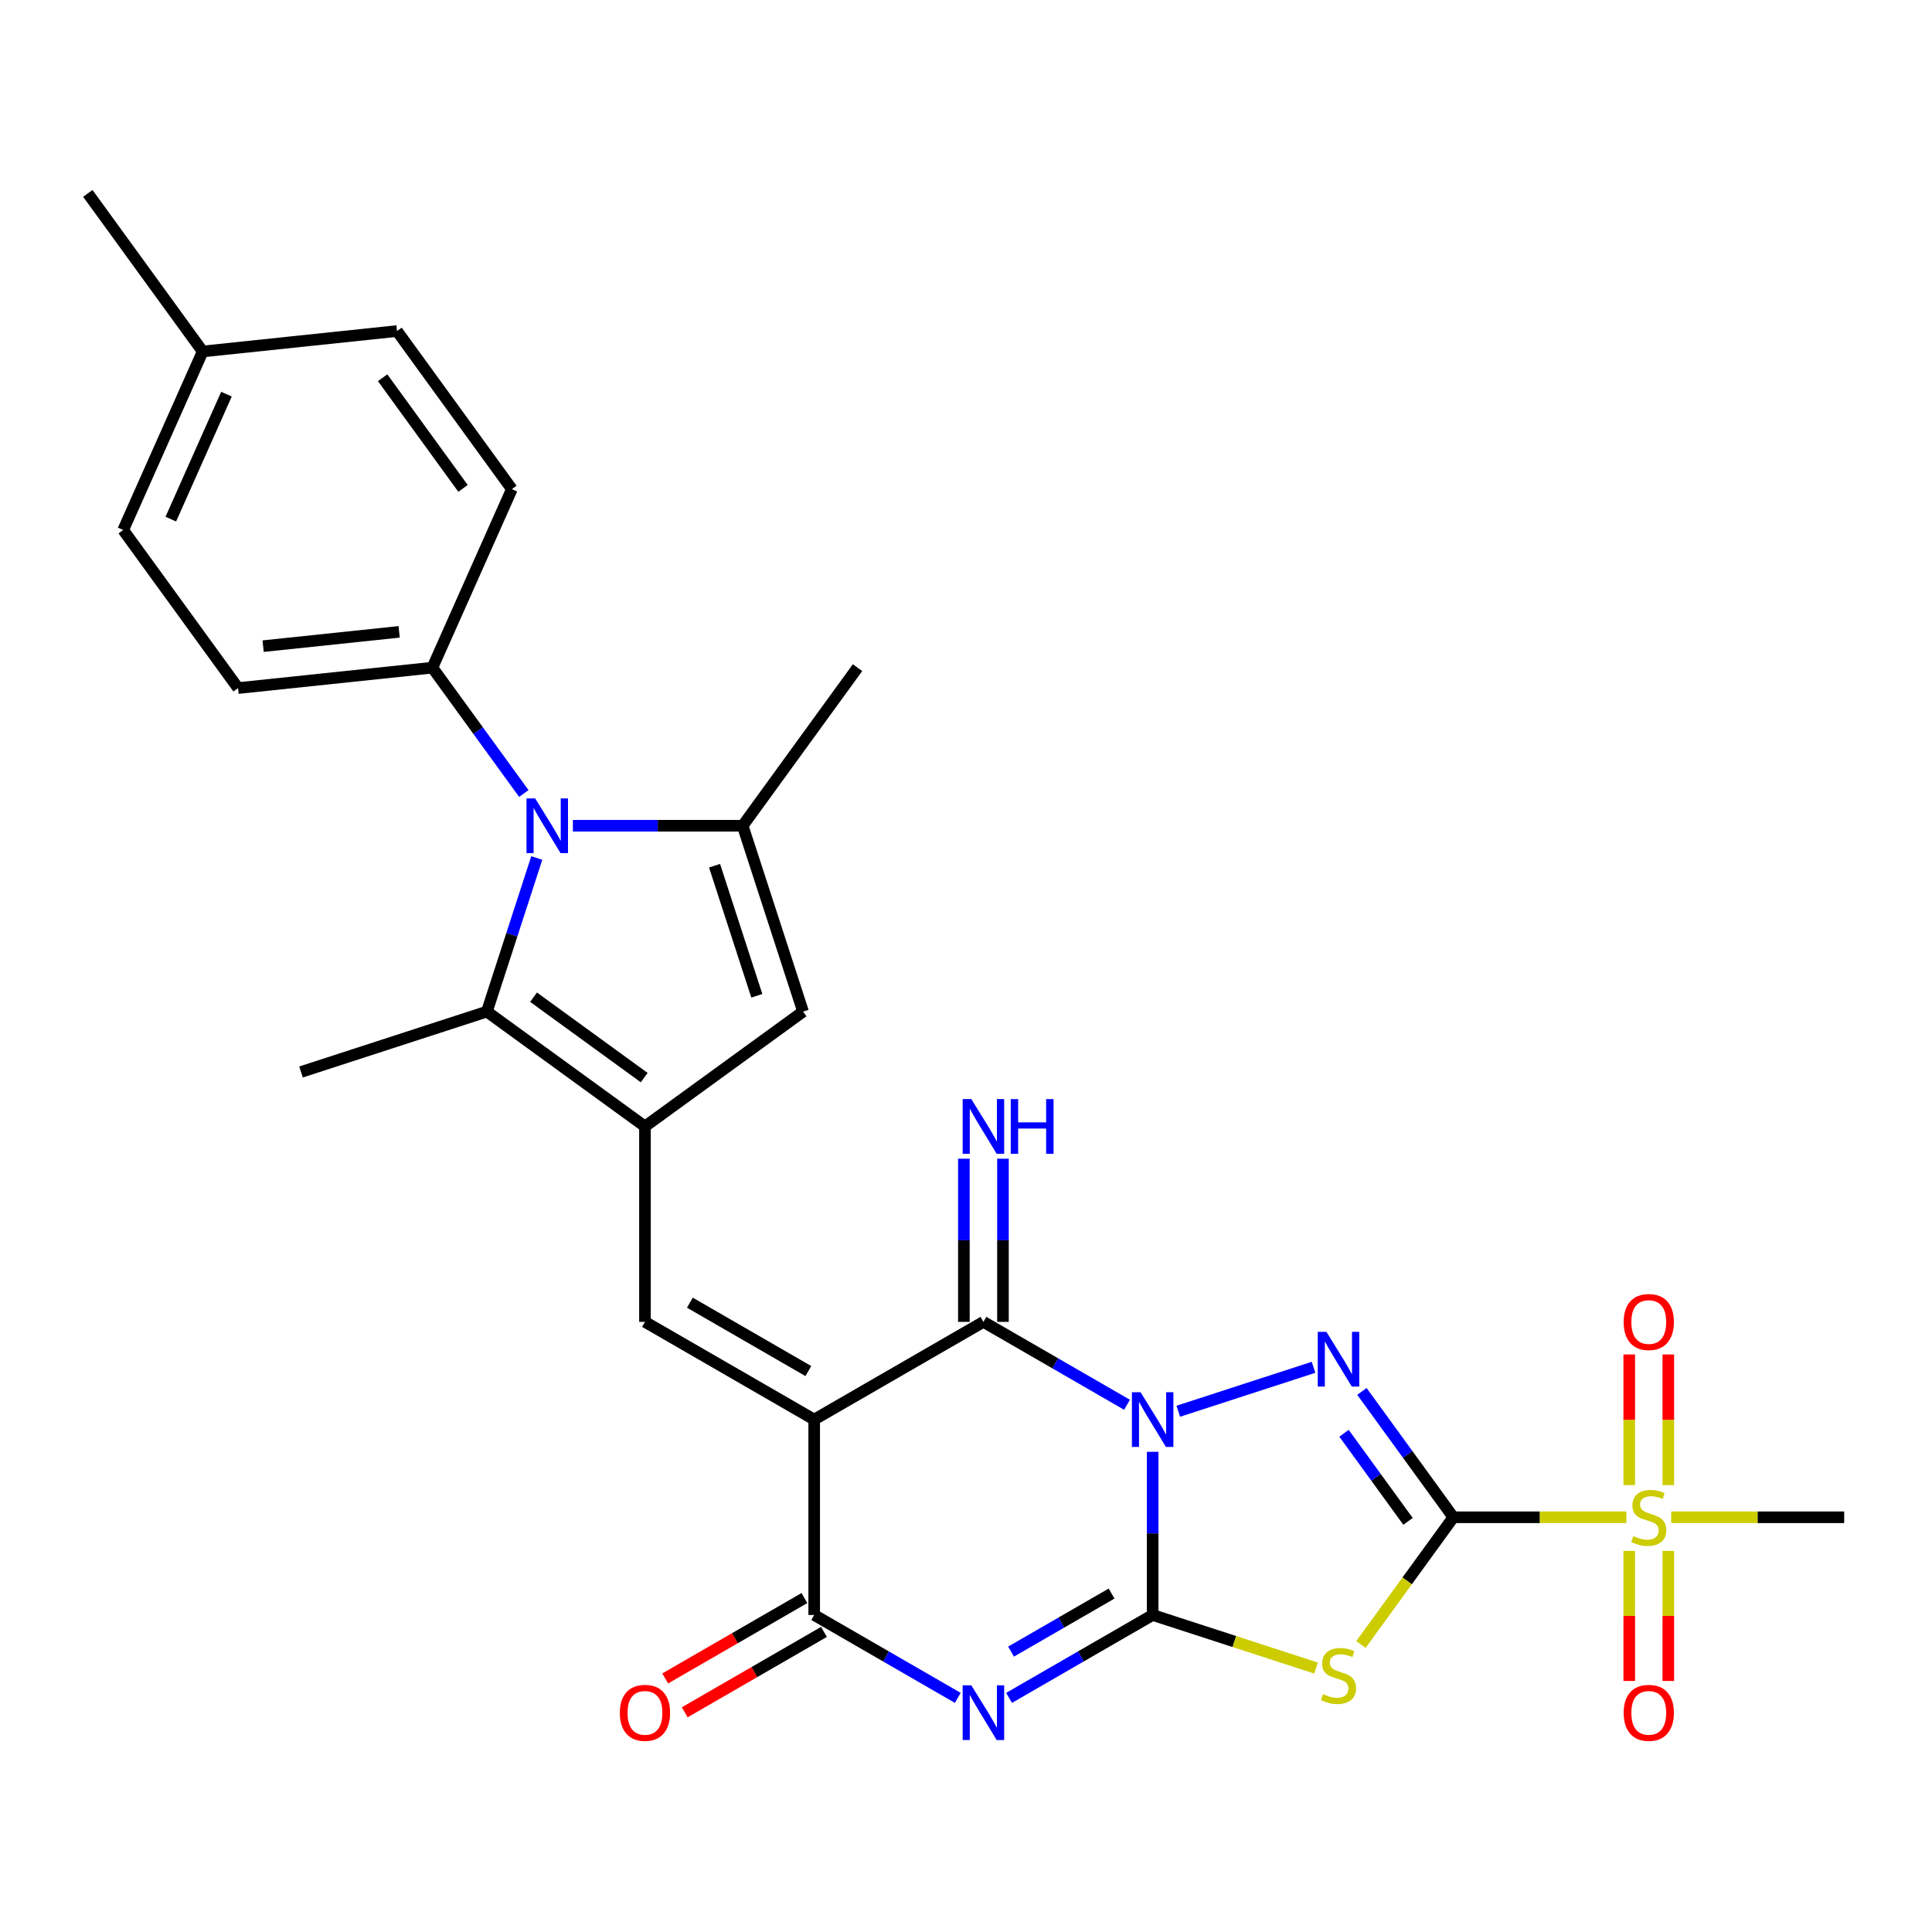 <?xml version='1.0' encoding='iso-8859-1'?>
<svg version='1.1' baseProfile='full'
              xmlns='http://www.w3.org/2000/svg'
                      xmlns:rdkit='http://www.rdkit.org/xml'
                      xmlns:xlink='http://www.w3.org/1999/xlink'
                  xml:space='preserve'
width='1000px' height='1000px' viewBox='0 0 1000 1000'>
<!-- END OF HEADER -->
<rect style='opacity:1.0;fill:#FFFFFF;stroke:none' width='1000' height='1000' x='0' y='0'> </rect>
<path class='bond-0' d='M 596.612,751.457 L 596.612,793.685' style='fill:none;fill-rule:evenodd;stroke:#0000FF;stroke-width:6px;stroke-linecap:butt;stroke-linejoin:miter;stroke-opacity:1' />
<path class='bond-0' d='M 596.612,793.685 L 596.612,835.913' style='fill:none;fill-rule:evenodd;stroke:#000000;stroke-width:6px;stroke-linecap:butt;stroke-linejoin:miter;stroke-opacity:1' />
<path class='bond-3' d='M 609.88,730.457 L 679.886,707.711' style='fill:none;fill-rule:evenodd;stroke:#0000FF;stroke-width:6px;stroke-linecap:butt;stroke-linejoin:miter;stroke-opacity:1' />
<path class='bond-6' d='M 583.343,727.108 L 546.181,705.652' style='fill:none;fill-rule:evenodd;stroke:#0000FF;stroke-width:6px;stroke-linecap:butt;stroke-linejoin:miter;stroke-opacity:1' />
<path class='bond-6' d='M 546.181,705.652 L 509.018,684.196' style='fill:none;fill-rule:evenodd;stroke:#000000;stroke-width:6px;stroke-linecap:butt;stroke-linejoin:miter;stroke-opacity:1' />
<path class='bond-4' d='M 596.612,835.913 L 559.449,857.368' style='fill:none;fill-rule:evenodd;stroke:#000000;stroke-width:6px;stroke-linecap:butt;stroke-linejoin:miter;stroke-opacity:1' />
<path class='bond-4' d='M 559.449,857.368 L 522.287,878.824' style='fill:none;fill-rule:evenodd;stroke:#0000FF;stroke-width:6px;stroke-linecap:butt;stroke-linejoin:miter;stroke-opacity:1' />
<path class='bond-4' d='M 575.349,824.831 L 549.335,839.85' style='fill:none;fill-rule:evenodd;stroke:#000000;stroke-width:6px;stroke-linecap:butt;stroke-linejoin:miter;stroke-opacity:1' />
<path class='bond-4' d='M 549.335,839.85 L 523.321,854.869' style='fill:none;fill-rule:evenodd;stroke:#0000FF;stroke-width:6px;stroke-linecap:butt;stroke-linejoin:miter;stroke-opacity:1' />
<path class='bond-5' d='M 596.612,835.913 L 638.904,849.654' style='fill:none;fill-rule:evenodd;stroke:#000000;stroke-width:6px;stroke-linecap:butt;stroke-linejoin:miter;stroke-opacity:1' />
<path class='bond-5' d='M 638.904,849.654 L 681.197,863.396' style='fill:none;fill-rule:evenodd;stroke:#CCCC00;stroke-width:6px;stroke-linecap:butt;stroke-linejoin:miter;stroke-opacity:1' />
<path class='bond-1' d='M 752.257,785.341 L 728.594,752.771' style='fill:none;fill-rule:evenodd;stroke:#000000;stroke-width:6px;stroke-linecap:butt;stroke-linejoin:miter;stroke-opacity:1' />
<path class='bond-1' d='M 728.594,752.771 L 704.931,720.202' style='fill:none;fill-rule:evenodd;stroke:#0000FF;stroke-width:6px;stroke-linecap:butt;stroke-linejoin:miter;stroke-opacity:1' />
<path class='bond-1' d='M 728.792,787.46 L 712.228,764.661' style='fill:none;fill-rule:evenodd;stroke:#000000;stroke-width:6px;stroke-linecap:butt;stroke-linejoin:miter;stroke-opacity:1' />
<path class='bond-1' d='M 712.228,764.661 L 695.664,741.863' style='fill:none;fill-rule:evenodd;stroke:#0000FF;stroke-width:6px;stroke-linecap:butt;stroke-linejoin:miter;stroke-opacity:1' />
<path class='bond-8' d='M 752.257,785.341 L 797.025,785.341' style='fill:none;fill-rule:evenodd;stroke:#000000;stroke-width:6px;stroke-linecap:butt;stroke-linejoin:miter;stroke-opacity:1' />
<path class='bond-8' d='M 797.025,785.341 L 841.793,785.341' style='fill:none;fill-rule:evenodd;stroke:#CCCC00;stroke-width:6px;stroke-linecap:butt;stroke-linejoin:miter;stroke-opacity:1' />
<path class='bond-29' d='M 752.257,785.341 L 728.336,818.265' style='fill:none;fill-rule:evenodd;stroke:#000000;stroke-width:6px;stroke-linecap:butt;stroke-linejoin:miter;stroke-opacity:1' />
<path class='bond-29' d='M 728.336,818.265 L 704.414,851.19' style='fill:none;fill-rule:evenodd;stroke:#CCCC00;stroke-width:6px;stroke-linecap:butt;stroke-linejoin:miter;stroke-opacity:1' />
<path class='bond-2' d='M 421.425,734.768 L 509.018,684.196' style='fill:none;fill-rule:evenodd;stroke:#000000;stroke-width:6px;stroke-linecap:butt;stroke-linejoin:miter;stroke-opacity:1' />
<path class='bond-7' d='M 421.425,734.768 L 421.425,835.913' style='fill:none;fill-rule:evenodd;stroke:#000000;stroke-width:6px;stroke-linecap:butt;stroke-linejoin:miter;stroke-opacity:1' />
<path class='bond-11' d='M 421.425,734.768 L 333.831,684.196' style='fill:none;fill-rule:evenodd;stroke:#000000;stroke-width:6px;stroke-linecap:butt;stroke-linejoin:miter;stroke-opacity:1' />
<path class='bond-11' d='M 418.4,709.664 L 357.085,674.263' style='fill:none;fill-rule:evenodd;stroke:#000000;stroke-width:6px;stroke-linecap:butt;stroke-linejoin:miter;stroke-opacity:1' />
<path class='bond-30' d='M 495.75,878.824 L 458.587,857.368' style='fill:none;fill-rule:evenodd;stroke:#0000FF;stroke-width:6px;stroke-linecap:butt;stroke-linejoin:miter;stroke-opacity:1' />
<path class='bond-30' d='M 458.587,857.368 L 421.425,835.913' style='fill:none;fill-rule:evenodd;stroke:#000000;stroke-width:6px;stroke-linecap:butt;stroke-linejoin:miter;stroke-opacity:1' />
<path class='bond-15' d='M 519.133,684.196 L 519.133,641.968' style='fill:none;fill-rule:evenodd;stroke:#000000;stroke-width:6px;stroke-linecap:butt;stroke-linejoin:miter;stroke-opacity:1' />
<path class='bond-15' d='M 519.133,641.968 L 519.133,599.741' style='fill:none;fill-rule:evenodd;stroke:#0000FF;stroke-width:6px;stroke-linecap:butt;stroke-linejoin:miter;stroke-opacity:1' />
<path class='bond-15' d='M 498.904,684.196 L 498.904,641.968' style='fill:none;fill-rule:evenodd;stroke:#000000;stroke-width:6px;stroke-linecap:butt;stroke-linejoin:miter;stroke-opacity:1' />
<path class='bond-15' d='M 498.904,641.968 L 498.904,599.741' style='fill:none;fill-rule:evenodd;stroke:#0000FF;stroke-width:6px;stroke-linecap:butt;stroke-linejoin:miter;stroke-opacity:1' />
<path class='bond-19' d='M 416.368,827.153 L 380.335,847.957' style='fill:none;fill-rule:evenodd;stroke:#000000;stroke-width:6px;stroke-linecap:butt;stroke-linejoin:miter;stroke-opacity:1' />
<path class='bond-19' d='M 380.335,847.957 L 344.303,868.76' style='fill:none;fill-rule:evenodd;stroke:#FF0000;stroke-width:6px;stroke-linecap:butt;stroke-linejoin:miter;stroke-opacity:1' />
<path class='bond-19' d='M 426.482,844.672 L 390.449,865.475' style='fill:none;fill-rule:evenodd;stroke:#000000;stroke-width:6px;stroke-linecap:butt;stroke-linejoin:miter;stroke-opacity:1' />
<path class='bond-19' d='M 390.449,865.475 L 354.417,886.279' style='fill:none;fill-rule:evenodd;stroke:#FF0000;stroke-width:6px;stroke-linecap:butt;stroke-linejoin:miter;stroke-opacity:1' />
<path class='bond-17' d='M 863.516,768.692 L 863.516,734.88' style='fill:none;fill-rule:evenodd;stroke:#CCCC00;stroke-width:6px;stroke-linecap:butt;stroke-linejoin:miter;stroke-opacity:1' />
<path class='bond-17' d='M 863.516,734.88 L 863.516,701.069' style='fill:none;fill-rule:evenodd;stroke:#FF0000;stroke-width:6px;stroke-linecap:butt;stroke-linejoin:miter;stroke-opacity:1' />
<path class='bond-17' d='M 843.287,768.692 L 843.287,734.88' style='fill:none;fill-rule:evenodd;stroke:#CCCC00;stroke-width:6px;stroke-linecap:butt;stroke-linejoin:miter;stroke-opacity:1' />
<path class='bond-17' d='M 843.287,734.88 L 843.287,701.069' style='fill:none;fill-rule:evenodd;stroke:#FF0000;stroke-width:6px;stroke-linecap:butt;stroke-linejoin:miter;stroke-opacity:1' />
<path class='bond-18' d='M 843.287,802.749 L 843.287,836.41' style='fill:none;fill-rule:evenodd;stroke:#CCCC00;stroke-width:6px;stroke-linecap:butt;stroke-linejoin:miter;stroke-opacity:1' />
<path class='bond-18' d='M 843.287,836.41 L 843.287,870.071' style='fill:none;fill-rule:evenodd;stroke:#FF0000;stroke-width:6px;stroke-linecap:butt;stroke-linejoin:miter;stroke-opacity:1' />
<path class='bond-18' d='M 863.516,802.749 L 863.516,836.41' style='fill:none;fill-rule:evenodd;stroke:#CCCC00;stroke-width:6px;stroke-linecap:butt;stroke-linejoin:miter;stroke-opacity:1' />
<path class='bond-18' d='M 863.516,836.41 L 863.516,870.071' style='fill:none;fill-rule:evenodd;stroke:#FF0000;stroke-width:6px;stroke-linecap:butt;stroke-linejoin:miter;stroke-opacity:1' />
<path class='bond-22' d='M 865.01,785.341 L 909.778,785.341' style='fill:none;fill-rule:evenodd;stroke:#CCCC00;stroke-width:6px;stroke-linecap:butt;stroke-linejoin:miter;stroke-opacity:1' />
<path class='bond-22' d='M 909.778,785.341 L 954.545,785.341' style='fill:none;fill-rule:evenodd;stroke:#000000;stroke-width:6px;stroke-linecap:butt;stroke-linejoin:miter;stroke-opacity:1' />
<path class='bond-9' d='M 333.831,583.052 L 333.831,684.196' style='fill:none;fill-rule:evenodd;stroke:#000000;stroke-width:6px;stroke-linecap:butt;stroke-linejoin:miter;stroke-opacity:1' />
<path class='bond-13' d='M 333.831,583.052 L 252.004,523.601' style='fill:none;fill-rule:evenodd;stroke:#000000;stroke-width:6px;stroke-linecap:butt;stroke-linejoin:miter;stroke-opacity:1' />
<path class='bond-13' d='M 333.447,557.769 L 276.168,516.153' style='fill:none;fill-rule:evenodd;stroke:#000000;stroke-width:6px;stroke-linecap:butt;stroke-linejoin:miter;stroke-opacity:1' />
<path class='bond-14' d='M 333.831,583.052 L 415.659,523.601' style='fill:none;fill-rule:evenodd;stroke:#000000;stroke-width:6px;stroke-linecap:butt;stroke-linejoin:miter;stroke-opacity:1' />
<path class='bond-10' d='M 277.837,444.095 L 264.92,483.848' style='fill:none;fill-rule:evenodd;stroke:#0000FF;stroke-width:6px;stroke-linecap:butt;stroke-linejoin:miter;stroke-opacity:1' />
<path class='bond-10' d='M 264.92,483.848 L 252.004,523.601' style='fill:none;fill-rule:evenodd;stroke:#000000;stroke-width:6px;stroke-linecap:butt;stroke-linejoin:miter;stroke-opacity:1' />
<path class='bond-16' d='M 271.134,410.718 L 247.471,378.149' style='fill:none;fill-rule:evenodd;stroke:#0000FF;stroke-width:6px;stroke-linecap:butt;stroke-linejoin:miter;stroke-opacity:1' />
<path class='bond-16' d='M 247.471,378.149 L 223.808,345.579' style='fill:none;fill-rule:evenodd;stroke:#000000;stroke-width:6px;stroke-linecap:butt;stroke-linejoin:miter;stroke-opacity:1' />
<path class='bond-31' d='M 296.528,427.407 L 340.466,427.407' style='fill:none;fill-rule:evenodd;stroke:#0000FF;stroke-width:6px;stroke-linecap:butt;stroke-linejoin:miter;stroke-opacity:1' />
<path class='bond-31' d='M 340.466,427.407 L 384.403,427.407' style='fill:none;fill-rule:evenodd;stroke:#000000;stroke-width:6px;stroke-linecap:butt;stroke-linejoin:miter;stroke-opacity:1' />
<path class='bond-12' d='M 384.403,427.407 L 415.659,523.601' style='fill:none;fill-rule:evenodd;stroke:#000000;stroke-width:6px;stroke-linecap:butt;stroke-linejoin:miter;stroke-opacity:1' />
<path class='bond-12' d='M 369.853,448.087 L 391.732,515.423' style='fill:none;fill-rule:evenodd;stroke:#000000;stroke-width:6px;stroke-linecap:butt;stroke-linejoin:miter;stroke-opacity:1' />
<path class='bond-23' d='M 384.403,427.407 L 443.854,345.579' style='fill:none;fill-rule:evenodd;stroke:#000000;stroke-width:6px;stroke-linecap:butt;stroke-linejoin:miter;stroke-opacity:1' />
<path class='bond-24' d='M 252.004,523.601 L 155.81,554.856' style='fill:none;fill-rule:evenodd;stroke:#000000;stroke-width:6px;stroke-linecap:butt;stroke-linejoin:miter;stroke-opacity:1' />
<path class='bond-20' d='M 223.808,345.579 L 123.218,356.152' style='fill:none;fill-rule:evenodd;stroke:#000000;stroke-width:6px;stroke-linecap:butt;stroke-linejoin:miter;stroke-opacity:1' />
<path class='bond-20' d='M 206.605,327.047 L 136.192,334.448' style='fill:none;fill-rule:evenodd;stroke:#000000;stroke-width:6px;stroke-linecap:butt;stroke-linejoin:miter;stroke-opacity:1' />
<path class='bond-21' d='M 223.808,345.579 L 264.947,253.179' style='fill:none;fill-rule:evenodd;stroke:#000000;stroke-width:6px;stroke-linecap:butt;stroke-linejoin:miter;stroke-opacity:1' />
<path class='bond-26' d='M 123.218,356.152 L 63.767,274.324' style='fill:none;fill-rule:evenodd;stroke:#000000;stroke-width:6px;stroke-linecap:butt;stroke-linejoin:miter;stroke-opacity:1' />
<path class='bond-25' d='M 264.947,253.179 L 205.496,171.352' style='fill:none;fill-rule:evenodd;stroke:#000000;stroke-width:6px;stroke-linecap:butt;stroke-linejoin:miter;stroke-opacity:1' />
<path class='bond-25' d='M 239.664,252.796 L 198.048,195.516' style='fill:none;fill-rule:evenodd;stroke:#000000;stroke-width:6px;stroke-linecap:butt;stroke-linejoin:miter;stroke-opacity:1' />
<path class='bond-27' d='M 205.496,171.352 L 104.906,181.924' style='fill:none;fill-rule:evenodd;stroke:#000000;stroke-width:6px;stroke-linecap:butt;stroke-linejoin:miter;stroke-opacity:1' />
<path class='bond-32' d='M 63.767,274.324 L 104.906,181.924' style='fill:none;fill-rule:evenodd;stroke:#000000;stroke-width:6px;stroke-linecap:butt;stroke-linejoin:miter;stroke-opacity:1' />
<path class='bond-32' d='M 88.417,268.692 L 117.215,204.012' style='fill:none;fill-rule:evenodd;stroke:#000000;stroke-width:6px;stroke-linecap:butt;stroke-linejoin:miter;stroke-opacity:1' />
<path class='bond-28' d='M 104.906,181.924 L 45.455,100.097' style='fill:none;fill-rule:evenodd;stroke:#000000;stroke-width:6px;stroke-linecap:butt;stroke-linejoin:miter;stroke-opacity:1' />
<path  class='atom-0' d='M 590.352 720.608
L 599.632 735.608
Q 600.552 737.088, 602.032 739.768
Q 603.512 742.448, 603.592 742.608
L 603.592 720.608
L 607.352 720.608
L 607.352 748.928
L 603.472 748.928
L 593.512 732.528
Q 592.352 730.608, 591.112 728.408
Q 589.912 726.208, 589.552 725.528
L 589.552 748.928
L 585.872 748.928
L 585.872 720.608
L 590.352 720.608
' fill='#0000FF'/>
<path  class='atom-4' d='M 686.546 689.353
L 695.826 704.353
Q 696.746 705.833, 698.226 708.513
Q 699.706 711.193, 699.786 711.353
L 699.786 689.353
L 703.546 689.353
L 703.546 717.673
L 699.666 717.673
L 689.706 701.273
Q 688.546 699.353, 687.306 697.153
Q 686.106 694.953, 685.746 694.273
L 685.746 717.673
L 682.066 717.673
L 682.066 689.353
L 686.546 689.353
' fill='#0000FF'/>
<path  class='atom-5' d='M 502.758 872.325
L 512.038 887.325
Q 512.958 888.805, 514.438 891.485
Q 515.918 894.165, 515.998 894.325
L 515.998 872.325
L 519.758 872.325
L 519.758 900.645
L 515.878 900.645
L 505.918 884.245
Q 504.758 882.325, 503.518 880.125
Q 502.318 877.925, 501.958 877.245
L 501.958 900.645
L 498.278 900.645
L 498.278 872.325
L 502.758 872.325
' fill='#0000FF'/>
<path  class='atom-6' d='M 684.806 876.888
Q 685.126 877.008, 686.446 877.568
Q 687.766 878.128, 689.206 878.488
Q 690.686 878.808, 692.126 878.808
Q 694.806 878.808, 696.366 877.528
Q 697.926 876.208, 697.926 873.928
Q 697.926 872.368, 697.126 871.408
Q 696.366 870.448, 695.166 869.928
Q 693.966 869.408, 691.966 868.808
Q 689.446 868.048, 687.926 867.328
Q 686.446 866.608, 685.366 865.088
Q 684.326 863.568, 684.326 861.008
Q 684.326 857.448, 686.726 855.248
Q 689.166 853.048, 693.966 853.048
Q 697.246 853.048, 700.966 854.608
L 700.046 857.688
Q 696.646 856.288, 694.086 856.288
Q 691.326 856.288, 689.806 857.448
Q 688.286 858.568, 688.326 860.528
Q 688.326 862.048, 689.086 862.968
Q 689.886 863.888, 691.006 864.408
Q 692.166 864.928, 694.086 865.528
Q 696.646 866.328, 698.166 867.128
Q 699.686 867.928, 700.766 869.568
Q 701.886 871.168, 701.886 873.928
Q 701.886 877.848, 699.246 879.968
Q 696.646 882.048, 692.286 882.048
Q 689.766 882.048, 687.846 881.488
Q 685.966 880.968, 683.726 880.048
L 684.806 876.888
' fill='#CCCC00'/>
<path  class='atom-9' d='M 845.401 795.061
Q 845.721 795.181, 847.041 795.741
Q 848.361 796.301, 849.801 796.661
Q 851.281 796.981, 852.721 796.981
Q 855.401 796.981, 856.961 795.701
Q 858.521 794.381, 858.521 792.101
Q 858.521 790.541, 857.721 789.581
Q 856.961 788.621, 855.761 788.101
Q 854.561 787.581, 852.561 786.981
Q 850.041 786.221, 848.521 785.501
Q 847.041 784.781, 845.961 783.261
Q 844.921 781.741, 844.921 779.181
Q 844.921 775.621, 847.321 773.421
Q 849.761 771.221, 854.561 771.221
Q 857.841 771.221, 861.561 772.781
L 860.641 775.861
Q 857.241 774.461, 854.681 774.461
Q 851.921 774.461, 850.401 775.621
Q 848.881 776.741, 848.921 778.701
Q 848.921 780.221, 849.681 781.141
Q 850.481 782.061, 851.601 782.581
Q 852.761 783.101, 854.681 783.701
Q 857.241 784.501, 858.761 785.301
Q 860.281 786.101, 861.361 787.741
Q 862.481 789.341, 862.481 792.101
Q 862.481 796.021, 859.841 798.141
Q 857.241 800.221, 852.881 800.221
Q 850.361 800.221, 848.441 799.661
Q 846.561 799.141, 844.321 798.221
L 845.401 795.061
' fill='#CCCC00'/>
<path  class='atom-11' d='M 276.999 413.247
L 286.279 428.247
Q 287.199 429.727, 288.679 432.407
Q 290.159 435.087, 290.239 435.247
L 290.239 413.247
L 293.999 413.247
L 293.999 441.567
L 290.119 441.567
L 280.159 425.167
Q 278.999 423.247, 277.759 421.047
Q 276.559 418.847, 276.199 418.167
L 276.199 441.567
L 272.519 441.567
L 272.519 413.247
L 276.999 413.247
' fill='#0000FF'/>
<path  class='atom-16' d='M 502.758 568.892
L 512.038 583.892
Q 512.958 585.372, 514.438 588.052
Q 515.918 590.732, 515.998 590.892
L 515.998 568.892
L 519.758 568.892
L 519.758 597.212
L 515.878 597.212
L 505.918 580.812
Q 504.758 578.892, 503.518 576.692
Q 502.318 574.492, 501.958 573.812
L 501.958 597.212
L 498.278 597.212
L 498.278 568.892
L 502.758 568.892
' fill='#0000FF'/>
<path  class='atom-16' d='M 523.158 568.892
L 526.998 568.892
L 526.998 580.932
L 541.478 580.932
L 541.478 568.892
L 545.318 568.892
L 545.318 597.212
L 541.478 597.212
L 541.478 584.132
L 526.998 584.132
L 526.998 597.212
L 523.158 597.212
L 523.158 568.892
' fill='#0000FF'/>
<path  class='atom-18' d='M 840.401 684.276
Q 840.401 677.476, 843.761 673.676
Q 847.121 669.876, 853.401 669.876
Q 859.681 669.876, 863.041 673.676
Q 866.401 677.476, 866.401 684.276
Q 866.401 691.156, 863.001 695.076
Q 859.601 698.956, 853.401 698.956
Q 847.161 698.956, 843.761 695.076
Q 840.401 691.196, 840.401 684.276
M 853.401 695.756
Q 857.721 695.756, 860.041 692.876
Q 862.401 689.956, 862.401 684.276
Q 862.401 678.716, 860.041 675.916
Q 857.721 673.076, 853.401 673.076
Q 849.081 673.076, 846.721 675.876
Q 844.401 678.676, 844.401 684.276
Q 844.401 689.996, 846.721 692.876
Q 849.081 695.756, 853.401 695.756
' fill='#FF0000'/>
<path  class='atom-19' d='M 840.401 886.565
Q 840.401 879.765, 843.761 875.965
Q 847.121 872.165, 853.401 872.165
Q 859.681 872.165, 863.041 875.965
Q 866.401 879.765, 866.401 886.565
Q 866.401 893.445, 863.001 897.365
Q 859.601 901.245, 853.401 901.245
Q 847.161 901.245, 843.761 897.365
Q 840.401 893.485, 840.401 886.565
M 853.401 898.045
Q 857.721 898.045, 860.041 895.165
Q 862.401 892.245, 862.401 886.565
Q 862.401 881.005, 860.041 878.205
Q 857.721 875.365, 853.401 875.365
Q 849.081 875.365, 846.721 878.165
Q 844.401 880.965, 844.401 886.565
Q 844.401 892.285, 846.721 895.165
Q 849.081 898.045, 853.401 898.045
' fill='#FF0000'/>
<path  class='atom-20' d='M 320.831 886.565
Q 320.831 879.765, 324.191 875.965
Q 327.551 872.165, 333.831 872.165
Q 340.111 872.165, 343.471 875.965
Q 346.831 879.765, 346.831 886.565
Q 346.831 893.445, 343.431 897.365
Q 340.031 901.245, 333.831 901.245
Q 327.591 901.245, 324.191 897.365
Q 320.831 893.485, 320.831 886.565
M 333.831 898.045
Q 338.151 898.045, 340.471 895.165
Q 342.831 892.245, 342.831 886.565
Q 342.831 881.005, 340.471 878.205
Q 338.151 875.365, 333.831 875.365
Q 329.511 875.365, 327.151 878.165
Q 324.831 880.965, 324.831 886.565
Q 324.831 892.285, 327.151 895.165
Q 329.511 898.045, 333.831 898.045
' fill='#FF0000'/>
</svg>
